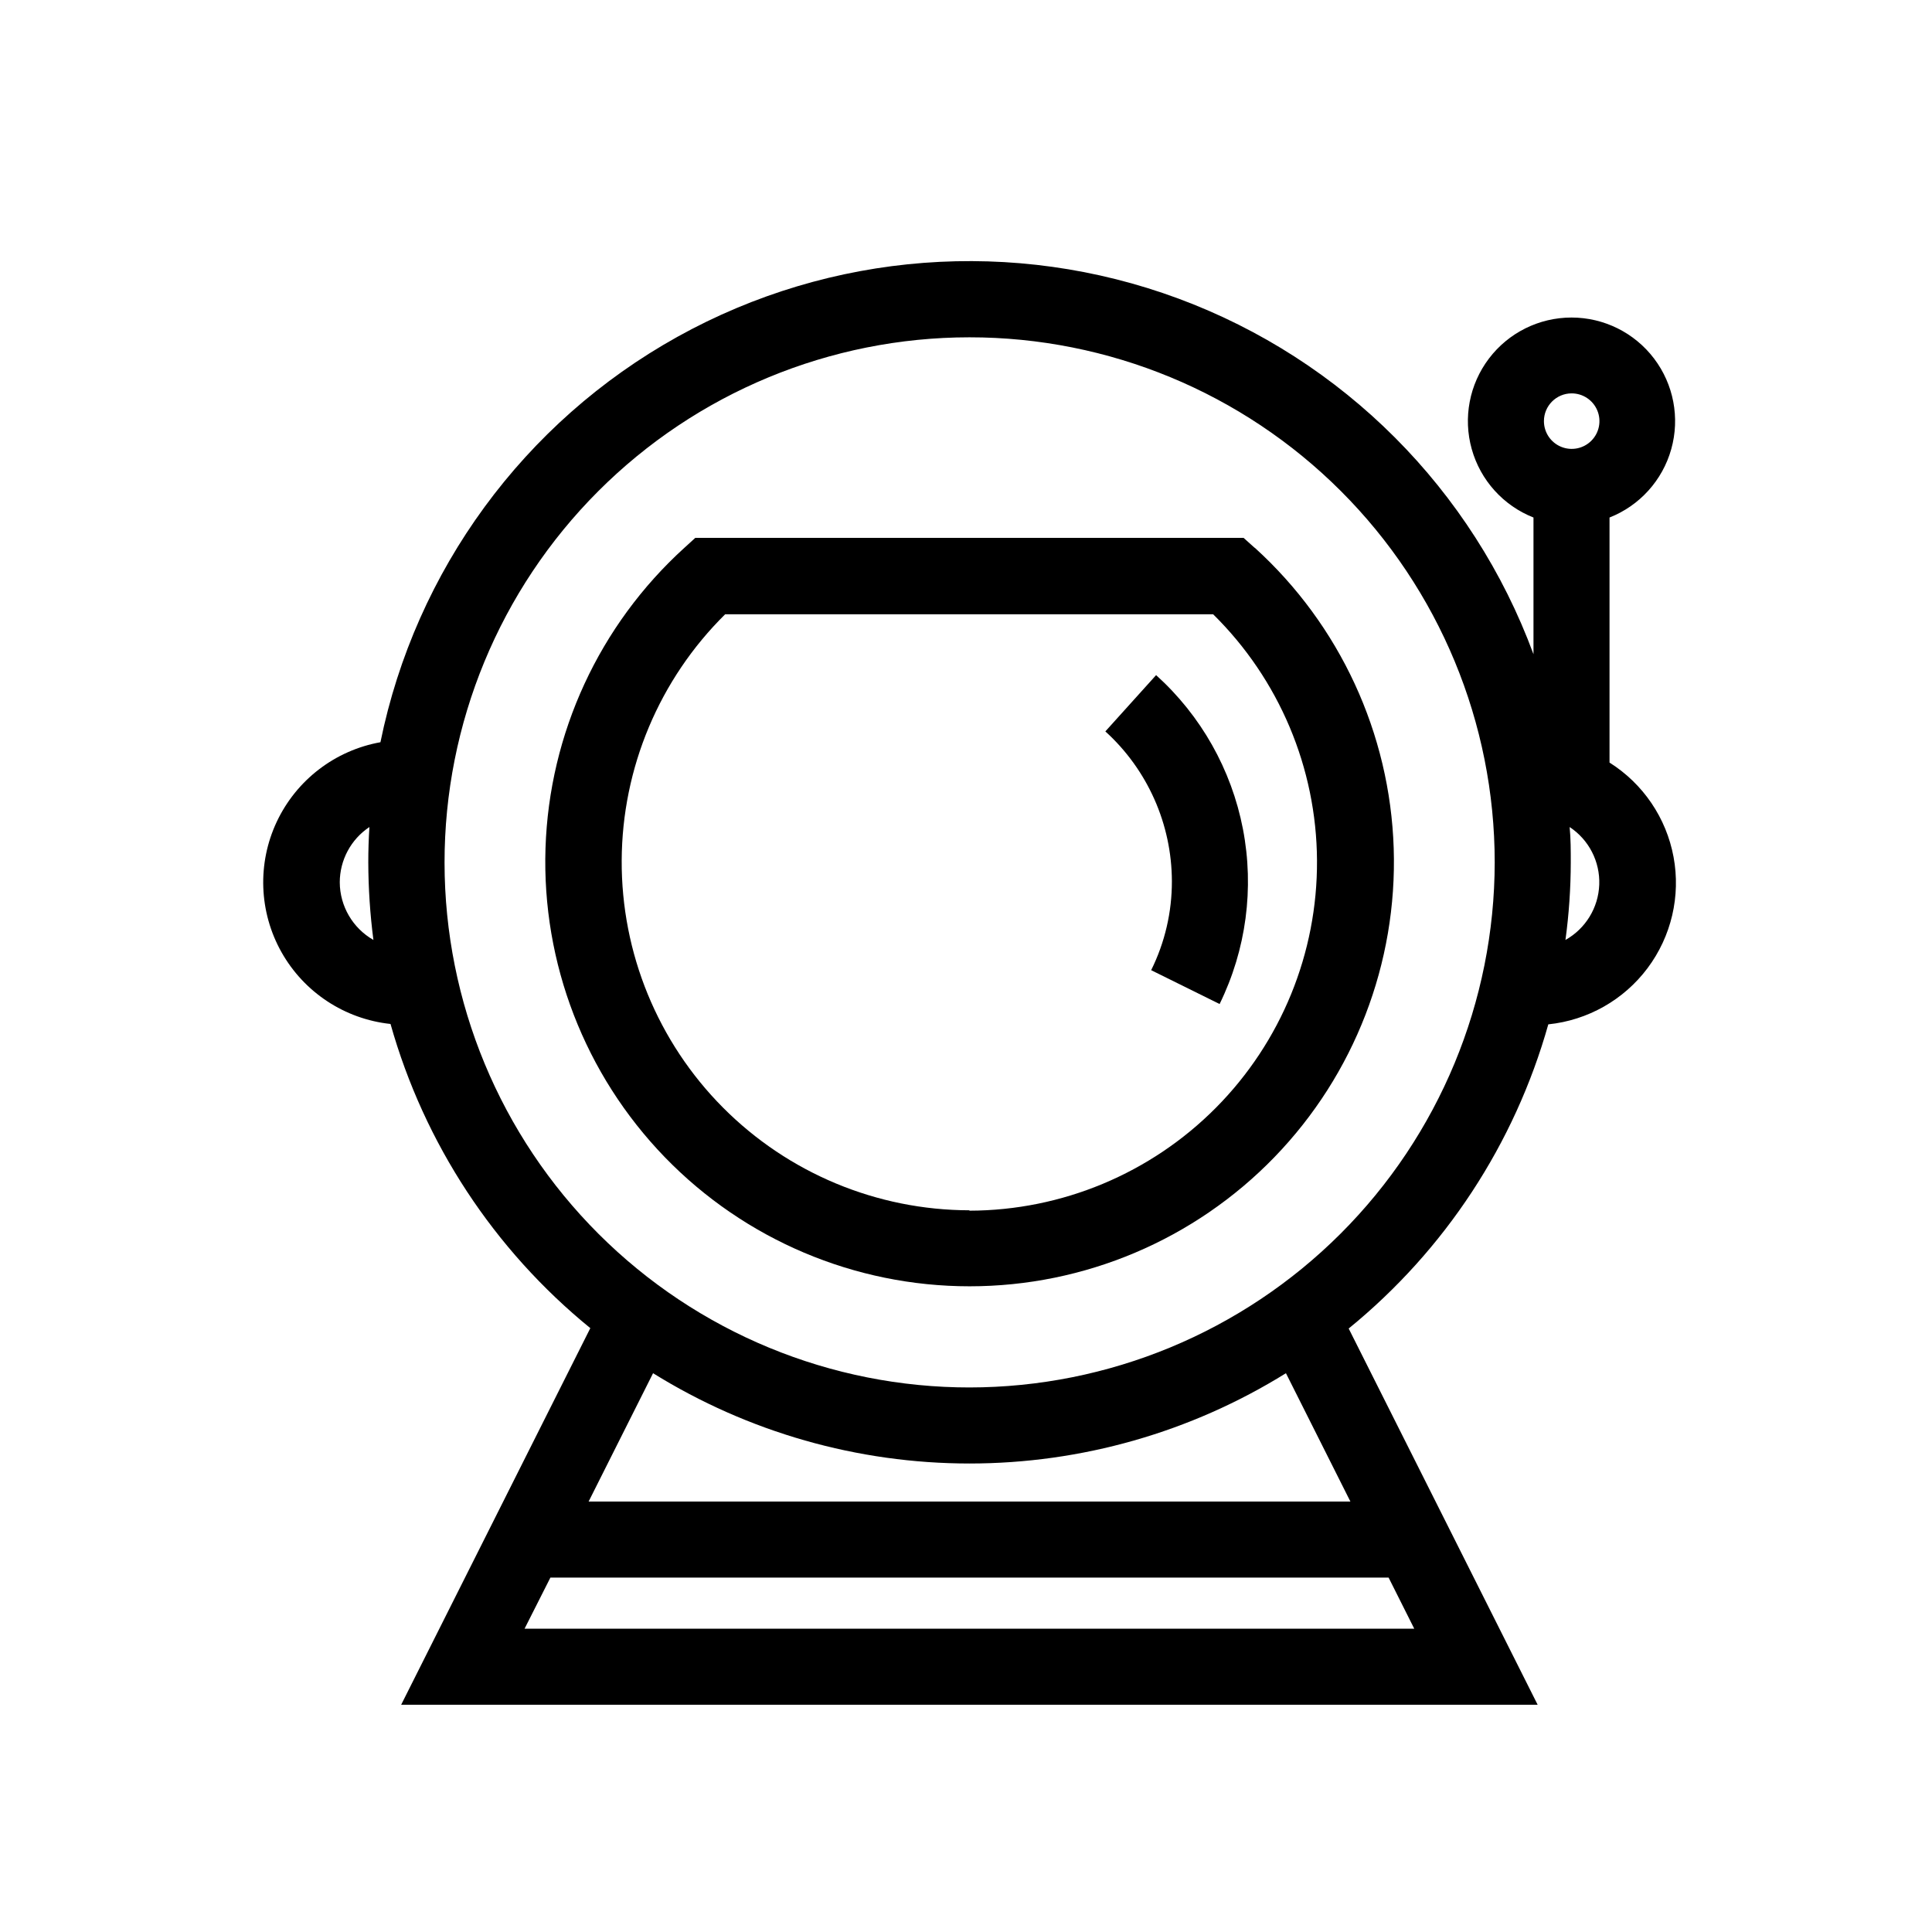 <?xml version="1.0" encoding="UTF-8"?>
<!-- Uploaded to: ICON Repo, www.svgrepo.com, Generator: ICON Repo Mixer Tools -->
<svg fill="#000000" width="800px" height="800px" version="1.1" viewBox="144 144 512 512" xmlns="http://www.w3.org/2000/svg">
 <g>
  <path d="m570.54 346.09v-64.941c7.992-3.152 14.047-9.863 16.363-18.137 2.316-8.27 0.629-17.152-4.562-23.996s-13.289-10.867-21.879-10.867c-8.59 0-16.688 4.023-21.875 10.867-5.191 6.844-6.883 15.727-4.562 23.996 2.316 8.273 8.371 14.984 16.363 18.137v36.227c-16.098-43.645-50.469-78.074-94.086-94.246-43.621-16.168-92.125-12.465-132.79 10.137-40.656 22.605-69.402 61.852-78.691 107.43-12.02 2.16-22.254 10.004-27.465 21.051-5.207 11.047-4.746 23.934 1.238 34.582 5.984 10.645 16.754 17.738 28.898 19.031 8.938 31.68 27.426 59.828 52.949 80.609l-50.129 99.805h301.18l-50.078-99.703c25.512-20.785 43.984-48.934 52.902-80.609 10.465-1.078 20.004-6.481 26.309-14.902 6.305-8.426 8.801-19.102 6.887-29.445-1.918-10.348-8.07-19.418-16.973-25.027zm-10.078-97.84c2.981-0.02 5.68 1.762 6.832 4.508 1.156 2.746 0.539 5.918-1.562 8.031-2.098 2.113-5.266 2.754-8.02 1.617-2.758-1.133-4.555-3.82-4.555-6.801 0-4.043 3.262-7.328 7.305-7.356zm-326.42 129.58c0.008-5.894 2.953-11.395 7.859-14.66-0.203 3.125-0.301 6.246-0.301 9.371v-0.004c0.02 6.875 0.473 13.742 1.359 20.559-5.484-3.133-8.883-8.949-8.918-15.266zm48.969 197.8 6.852-13.551 222.13-0.004 6.801 13.551zm218.86-33.703-201.88-0.004 17.078-34.008c25.176 15.641 54.223 23.93 83.859 23.93 29.637 0 58.688-8.289 83.859-23.93zm-100.76-30.23v-0.004c-36.914 0.043-72.332-14.586-98.457-40.664-26.125-26.082-40.816-61.473-40.844-98.387-0.027-36.914 14.613-72.324 40.703-98.441 26.086-26.117 61.484-40.797 98.398-40.809 36.914-0.016 72.32 14.641 98.426 40.738 26.109 26.098 40.777 61.496 40.777 98.41-0.043 36.902-14.723 72.281-40.82 98.371-26.098 26.09-61.48 40.758-98.383 40.781zm157.75-118.6c0.926-6.812 1.398-13.68 1.41-20.559 0-3.125 0-6.246-0.301-9.371l-0.004 0.004c5.106 3.371 8.078 9.16 7.852 15.273-0.227 6.113-3.621 11.664-8.957 14.652z"/>
  <path d="m476.48 289.16-2.922-2.621h-145.3l-2.871 2.621h-0.004c-22.551 20.465-35.836 49.203-36.82 79.641-0.98 30.438 10.422 59.973 31.605 81.852 21.184 21.879 50.336 34.23 80.789 34.23s59.602-12.352 80.785-34.23c21.184-21.879 32.59-51.414 31.605-81.852s-14.27-59.176-36.82-79.641zm-75.57 175.58c-24.527-0.039-48.027-9.836-65.32-27.227-17.289-17.395-26.945-40.953-26.836-65.48 0.109-24.523 9.973-47.996 27.414-65.238h129.33c17.48 17.223 27.383 40.691 27.52 65.227 0.141 24.539-9.5 48.117-26.781 65.535-17.281 17.414-40.789 27.234-65.324 27.285z"/>
  <path d="m436.93 337.83c11.195 10.168 17.594 24.578 17.633 39.699 0.02 8.18-1.859 16.25-5.492 23.578l18.137 8.969c7.047-14.383 9.215-30.672 6.18-46.395-3.039-15.727-11.113-30.035-23.008-40.766z"/>
 </g>
</svg>